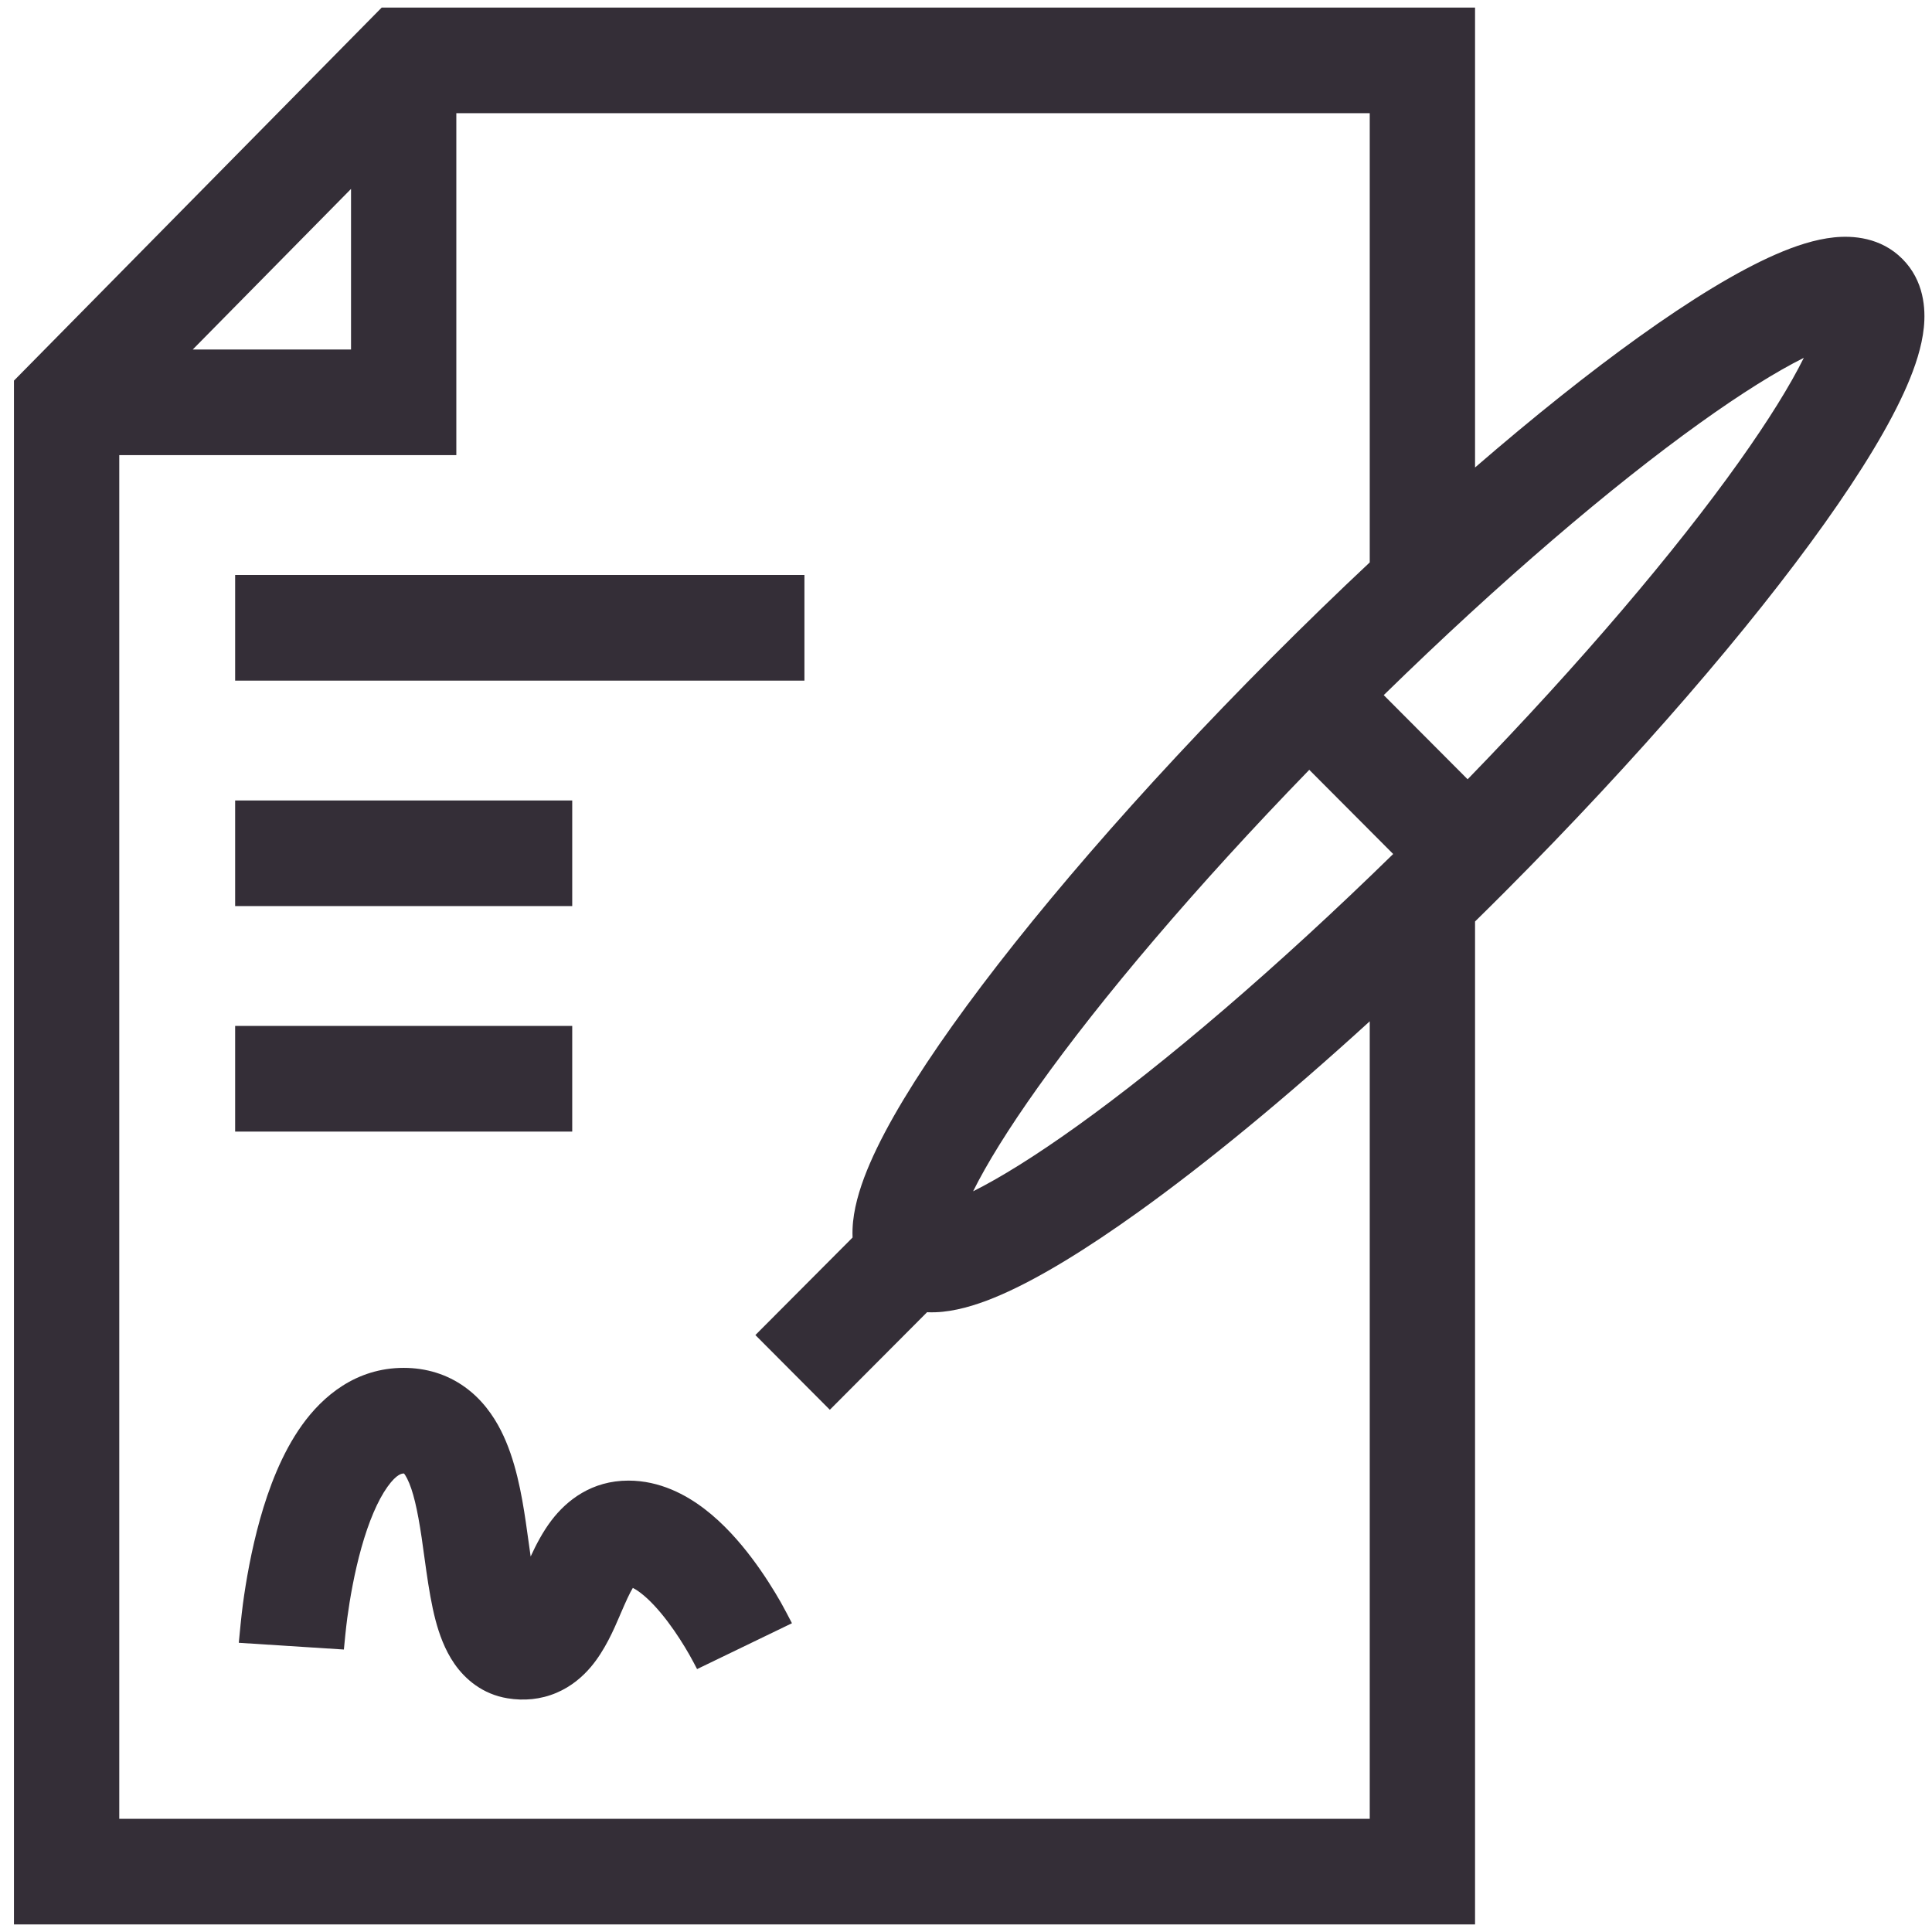 <svg width="120" height="120" viewBox="0 0 120 120" fill="none" xmlns="http://www.w3.org/2000/svg">
<path d="M91.618 57.235C92.24 56.624 92.863 56.007 93.487 55.381C101.75 47.091 108.728 38.971 113.326 32.512C115.61 29.304 117.399 26.377 118.441 23.972C118.955 22.785 119.372 21.536 119.494 20.337C119.611 19.19 119.511 17.437 118.161 16.082C116.811 14.727 115.063 14.626 113.92 14.743C112.725 14.866 111.48 15.284 110.297 15.8C107.899 16.846 104.983 18.64 101.786 20.932C98.719 23.13 95.277 25.872 91.618 29.036V0.469H23.709L0.867 23.641V119.531H91.618V57.235ZM7.408 28.27H28.343V7.031H85.077V34.932C83.074 36.81 81.039 38.785 78.992 40.838C70.73 49.128 63.752 57.248 59.153 63.707C56.87 66.915 55.08 69.841 54.038 72.247C53.524 73.434 53.108 74.683 52.985 75.882C52.956 76.175 52.939 76.509 52.955 76.865L46.918 82.923L51.543 87.564L57.582 81.504C57.937 81.52 58.268 81.505 58.56 81.475C59.755 81.352 61 80.935 62.183 80.419C64.58 79.373 67.497 77.578 70.694 75.286C74.917 72.26 79.85 68.205 85.077 63.435V112.969H7.408V28.27ZM21.803 11.734V21.708H11.972L21.803 11.734ZM85.946 43.175C93.197 36.087 100.107 30.2 105.588 26.273C108.174 24.419 110.351 23.067 112.038 22.226C111.199 23.918 109.851 26.103 108.004 28.697C104.089 34.196 98.221 41.129 91.157 48.403L85.946 43.175ZM49.965 35.712H14.605V42.274H49.965V35.712ZM60.442 73.993C61.281 72.301 62.629 70.116 64.476 67.522C68.39 62.023 74.258 55.09 81.321 47.815L86.533 53.044C79.283 60.131 72.373 66.019 66.893 69.946C64.307 71.799 62.129 73.151 60.442 73.993ZM35.542 49.717H14.605V56.279H35.542V49.717ZM35.542 63.721H14.605V70.284H35.542V63.721ZM31.529 105.485C32.55 105.652 33.583 105.558 34.556 105.147C35.5 104.748 36.197 104.131 36.698 103.539C37.566 102.515 38.13 101.203 38.477 100.393L38.525 100.279C38.884 99.446 39.108 98.952 39.307 98.627C39.429 98.689 39.593 98.788 39.8 98.946C40.333 99.355 40.911 99.978 41.476 100.727C42.027 101.458 42.492 102.207 42.821 102.784C42.983 103.067 43.214 103.51 43.297 103.671V103.67L49.19 100.822L49.188 100.821L49.173 100.79C49.041 100.536 48.699 99.876 48.496 99.52C48.076 98.785 47.459 97.784 46.69 96.765C45.934 95.763 44.949 94.634 43.77 93.731C42.61 92.842 40.989 91.963 39.032 91.963C36.756 91.963 35.206 93.183 34.254 94.432C33.71 95.145 33.285 95.969 32.96 96.677C32.93 96.463 32.898 96.239 32.866 96.006L32.657 94.529C32.407 92.841 32.028 90.651 31.114 88.853C30.634 87.907 29.93 86.911 28.873 86.151C27.774 85.361 26.477 84.961 25.074 84.961C22.108 84.961 20.041 86.722 18.757 88.517C17.494 90.281 16.686 92.454 16.152 94.355C15.606 96.301 15.279 98.213 15.089 99.615C14.995 100.304 14.878 101.548 14.835 102.002L14.832 102.037L21.359 102.455C21.392 102.11 21.487 101.106 21.569 100.501C21.735 99.278 22.011 97.688 22.447 96.134C22.896 94.534 23.453 93.206 24.069 92.345C24.657 91.524 24.986 91.523 25.071 91.523H25.096C25.135 91.572 25.202 91.667 25.287 91.834C25.658 92.564 25.93 93.761 26.188 95.495C26.236 95.823 26.285 96.182 26.337 96.558L26.48 97.579C26.63 98.625 26.81 99.721 27.055 100.643C27.273 101.463 27.615 102.463 28.23 103.347C28.898 104.305 29.973 105.232 31.529 105.485Z" fill="#342E37"/>
</svg>
